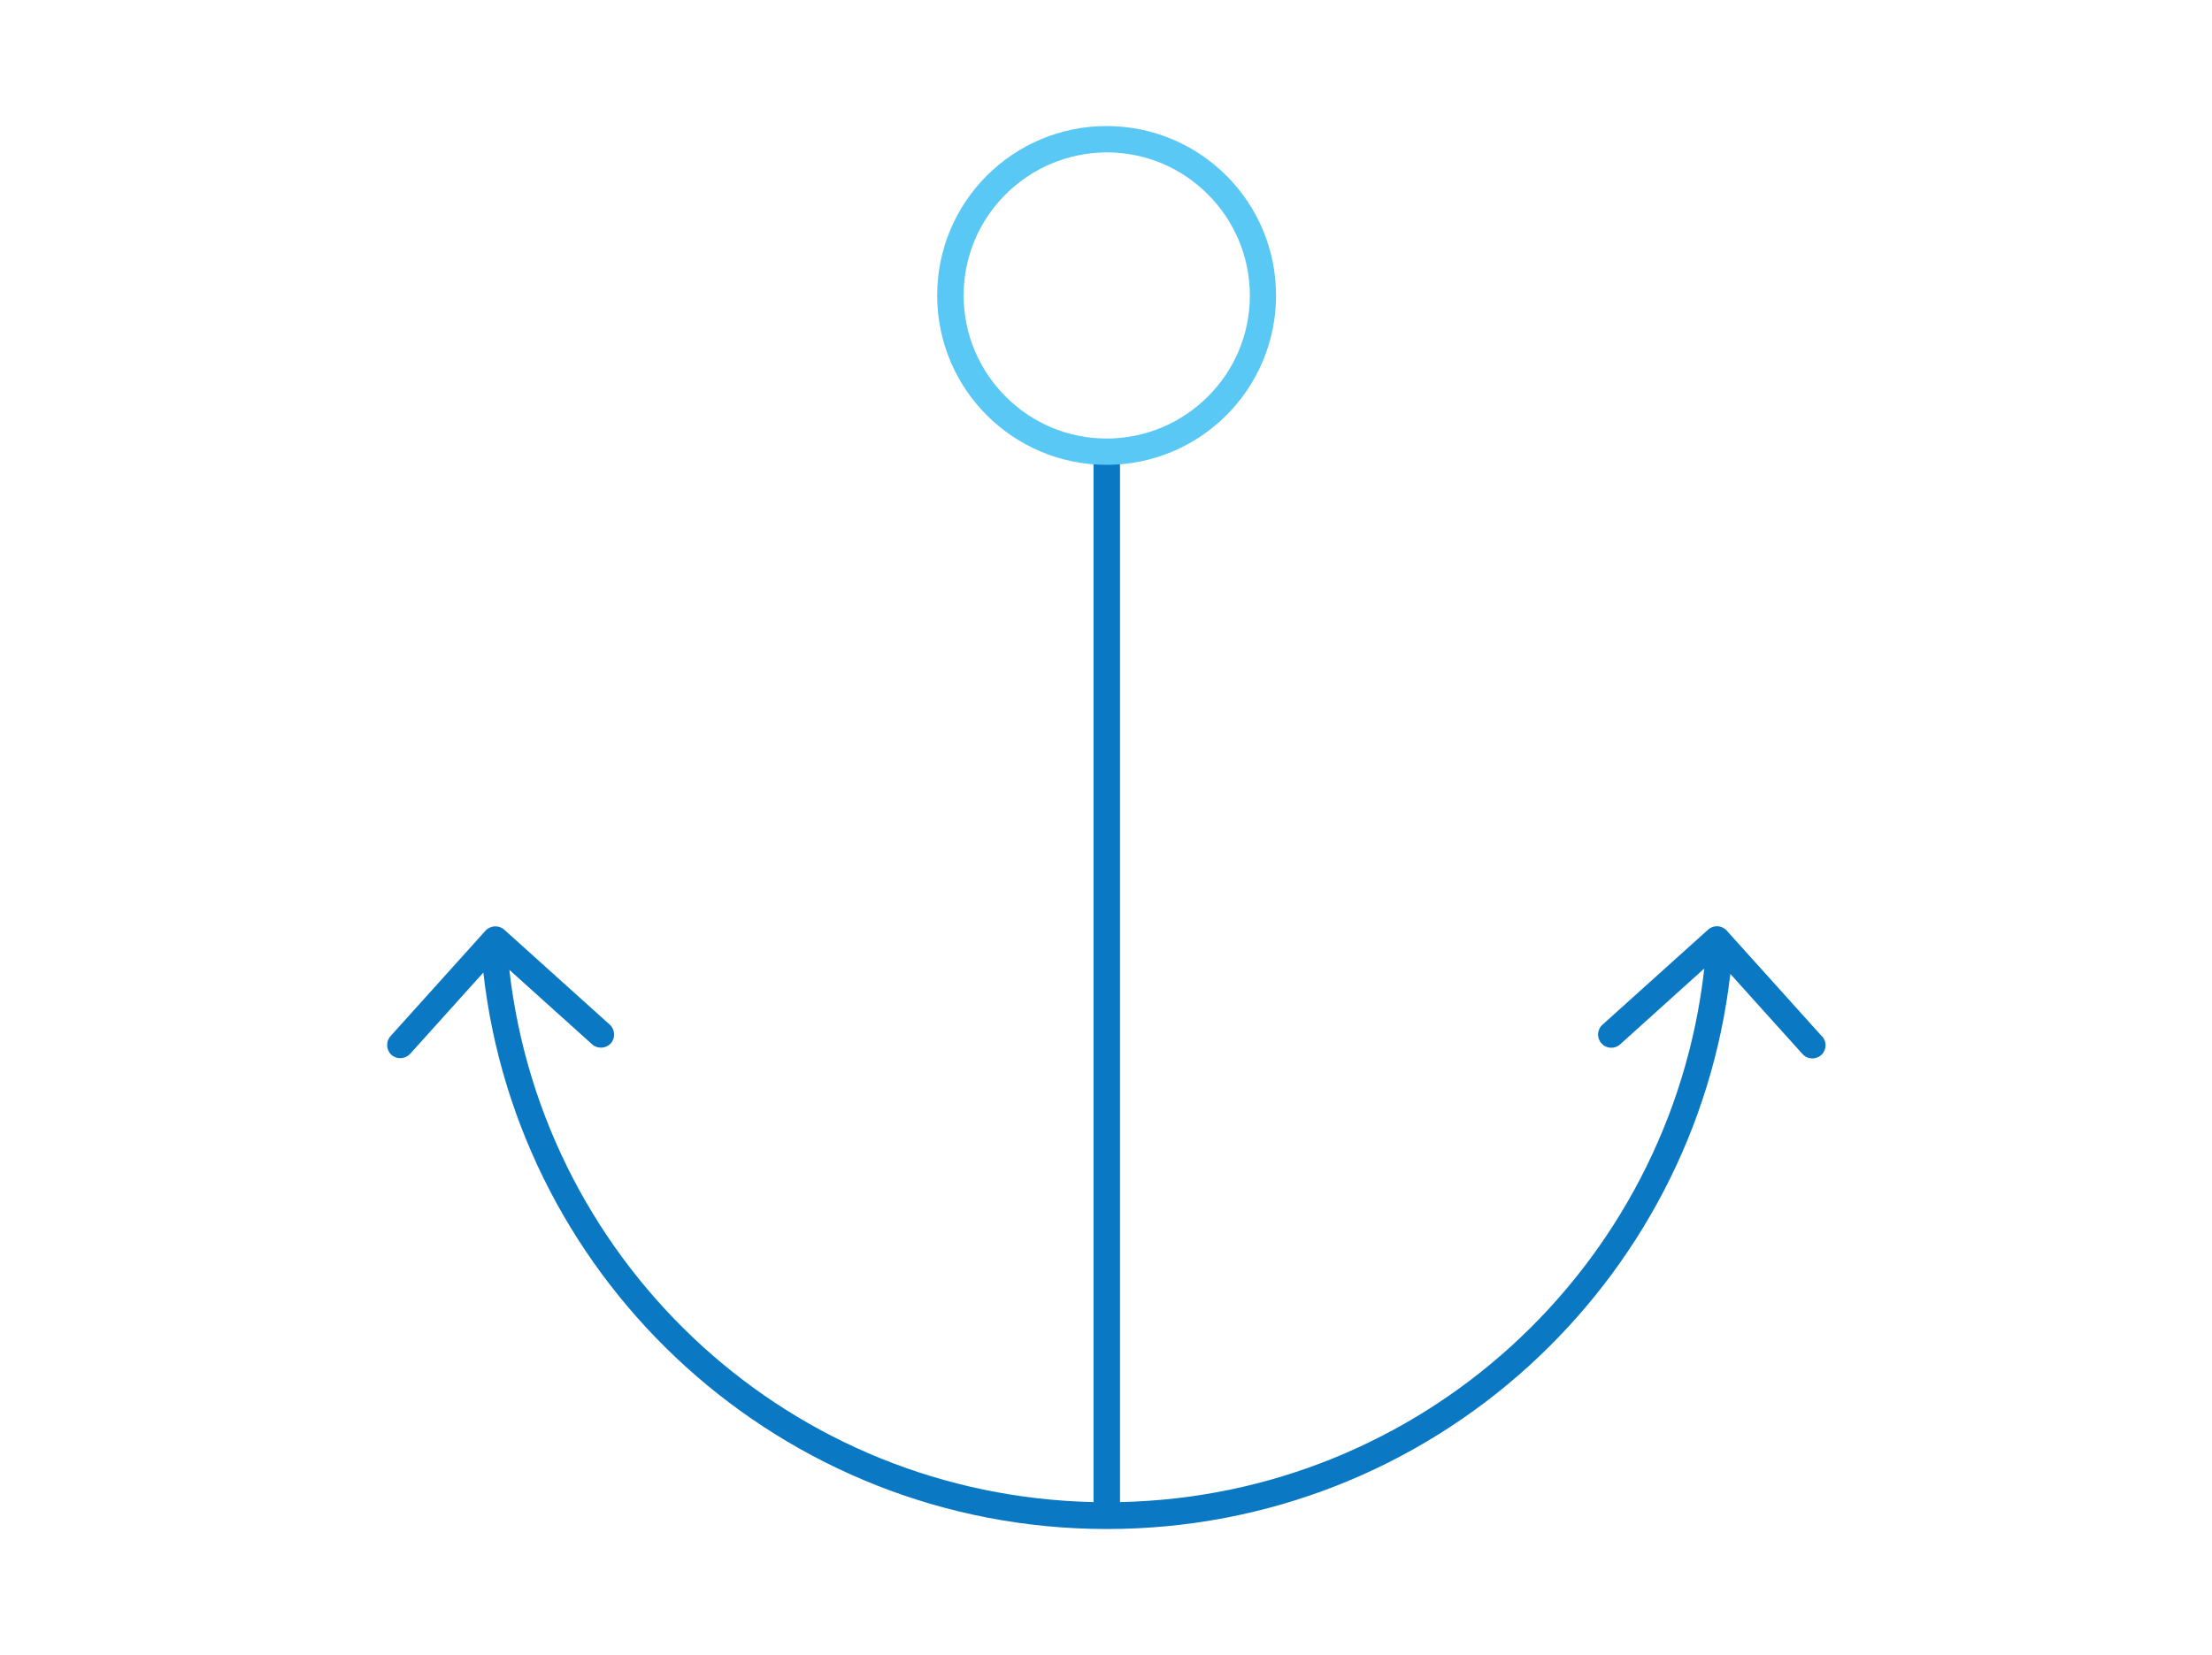 <?xml version="1.0" encoding="UTF-8"?>
<svg xmlns="http://www.w3.org/2000/svg" viewBox="0 0 147 110">
  <defs>
    <style>
      .cls-1 {
        fill: #0a78c3;
      }

      .cls-2 {
        fill: #5ac8f5;
      }
    </style>
  </defs>
  <path class="cls-1" d="M121.07,68.88l-6.32-7.02c-.32-.36-.88-.39-1.24-.06l-7.02,6.32c-.36.32-.39.88-.06,1.24.32.36.88.39,1.24.06l5.59-5.04c-1.11,9.93-5.85,18.77-12.87,25.14-6.89,6.25-15.98,10.12-25.96,10.33V30.26c0-.48-.39.12-.88.12s-.88-.61-.88-.12v69.59c-9.99-.22-19.07-4.08-25.96-10.33-7-6.35-11.74-15.16-12.86-25.05l5.5,4.95c.36.32.91.29,1.24-.06.32-.36.29-.91-.06-1.24l-7.02-6.32c-.36-.32-.91-.29-1.24.06l-6.32,7.02c-.32.36-.29.91.06,1.24.36.32.91.29,1.24-.06h0l4.87-5.41c1.17,10.34,6.11,19.54,13.43,26.18,7.4,6.71,17.23,10.81,28.01,10.81,10.78,0,20.61-4.09,28.01-10.81,7.29-6.62,12.23-15.78,13.42-26.09l4.8,5.33c.32.36.88.39,1.24.06.36-.32.39-.88.06-1.24Z"/>
  <path class="cls-2" d="M73.54,8.38c-6.22,0-11.26,5.04-11.26,11.26,0,6.22,5.04,11.26,11.26,11.26,6.22,0,11.26-5.04,11.26-11.26,0-6.22-5.04-11.26-11.26-11.26ZM80.27,26.36c-1.72,1.72-4.1,2.79-6.72,2.79-2.63,0-5-1.06-6.72-2.79-1.72-1.72-2.79-4.1-2.79-6.72,0-2.63,1.06-5,2.79-6.72,1.72-1.72,4.1-2.78,6.72-2.79,2.63,0,5,1.06,6.72,2.79,1.72,1.72,2.79,4.1,2.79,6.72,0,2.63-1.06,5-2.79,6.72Z"/>
</svg>